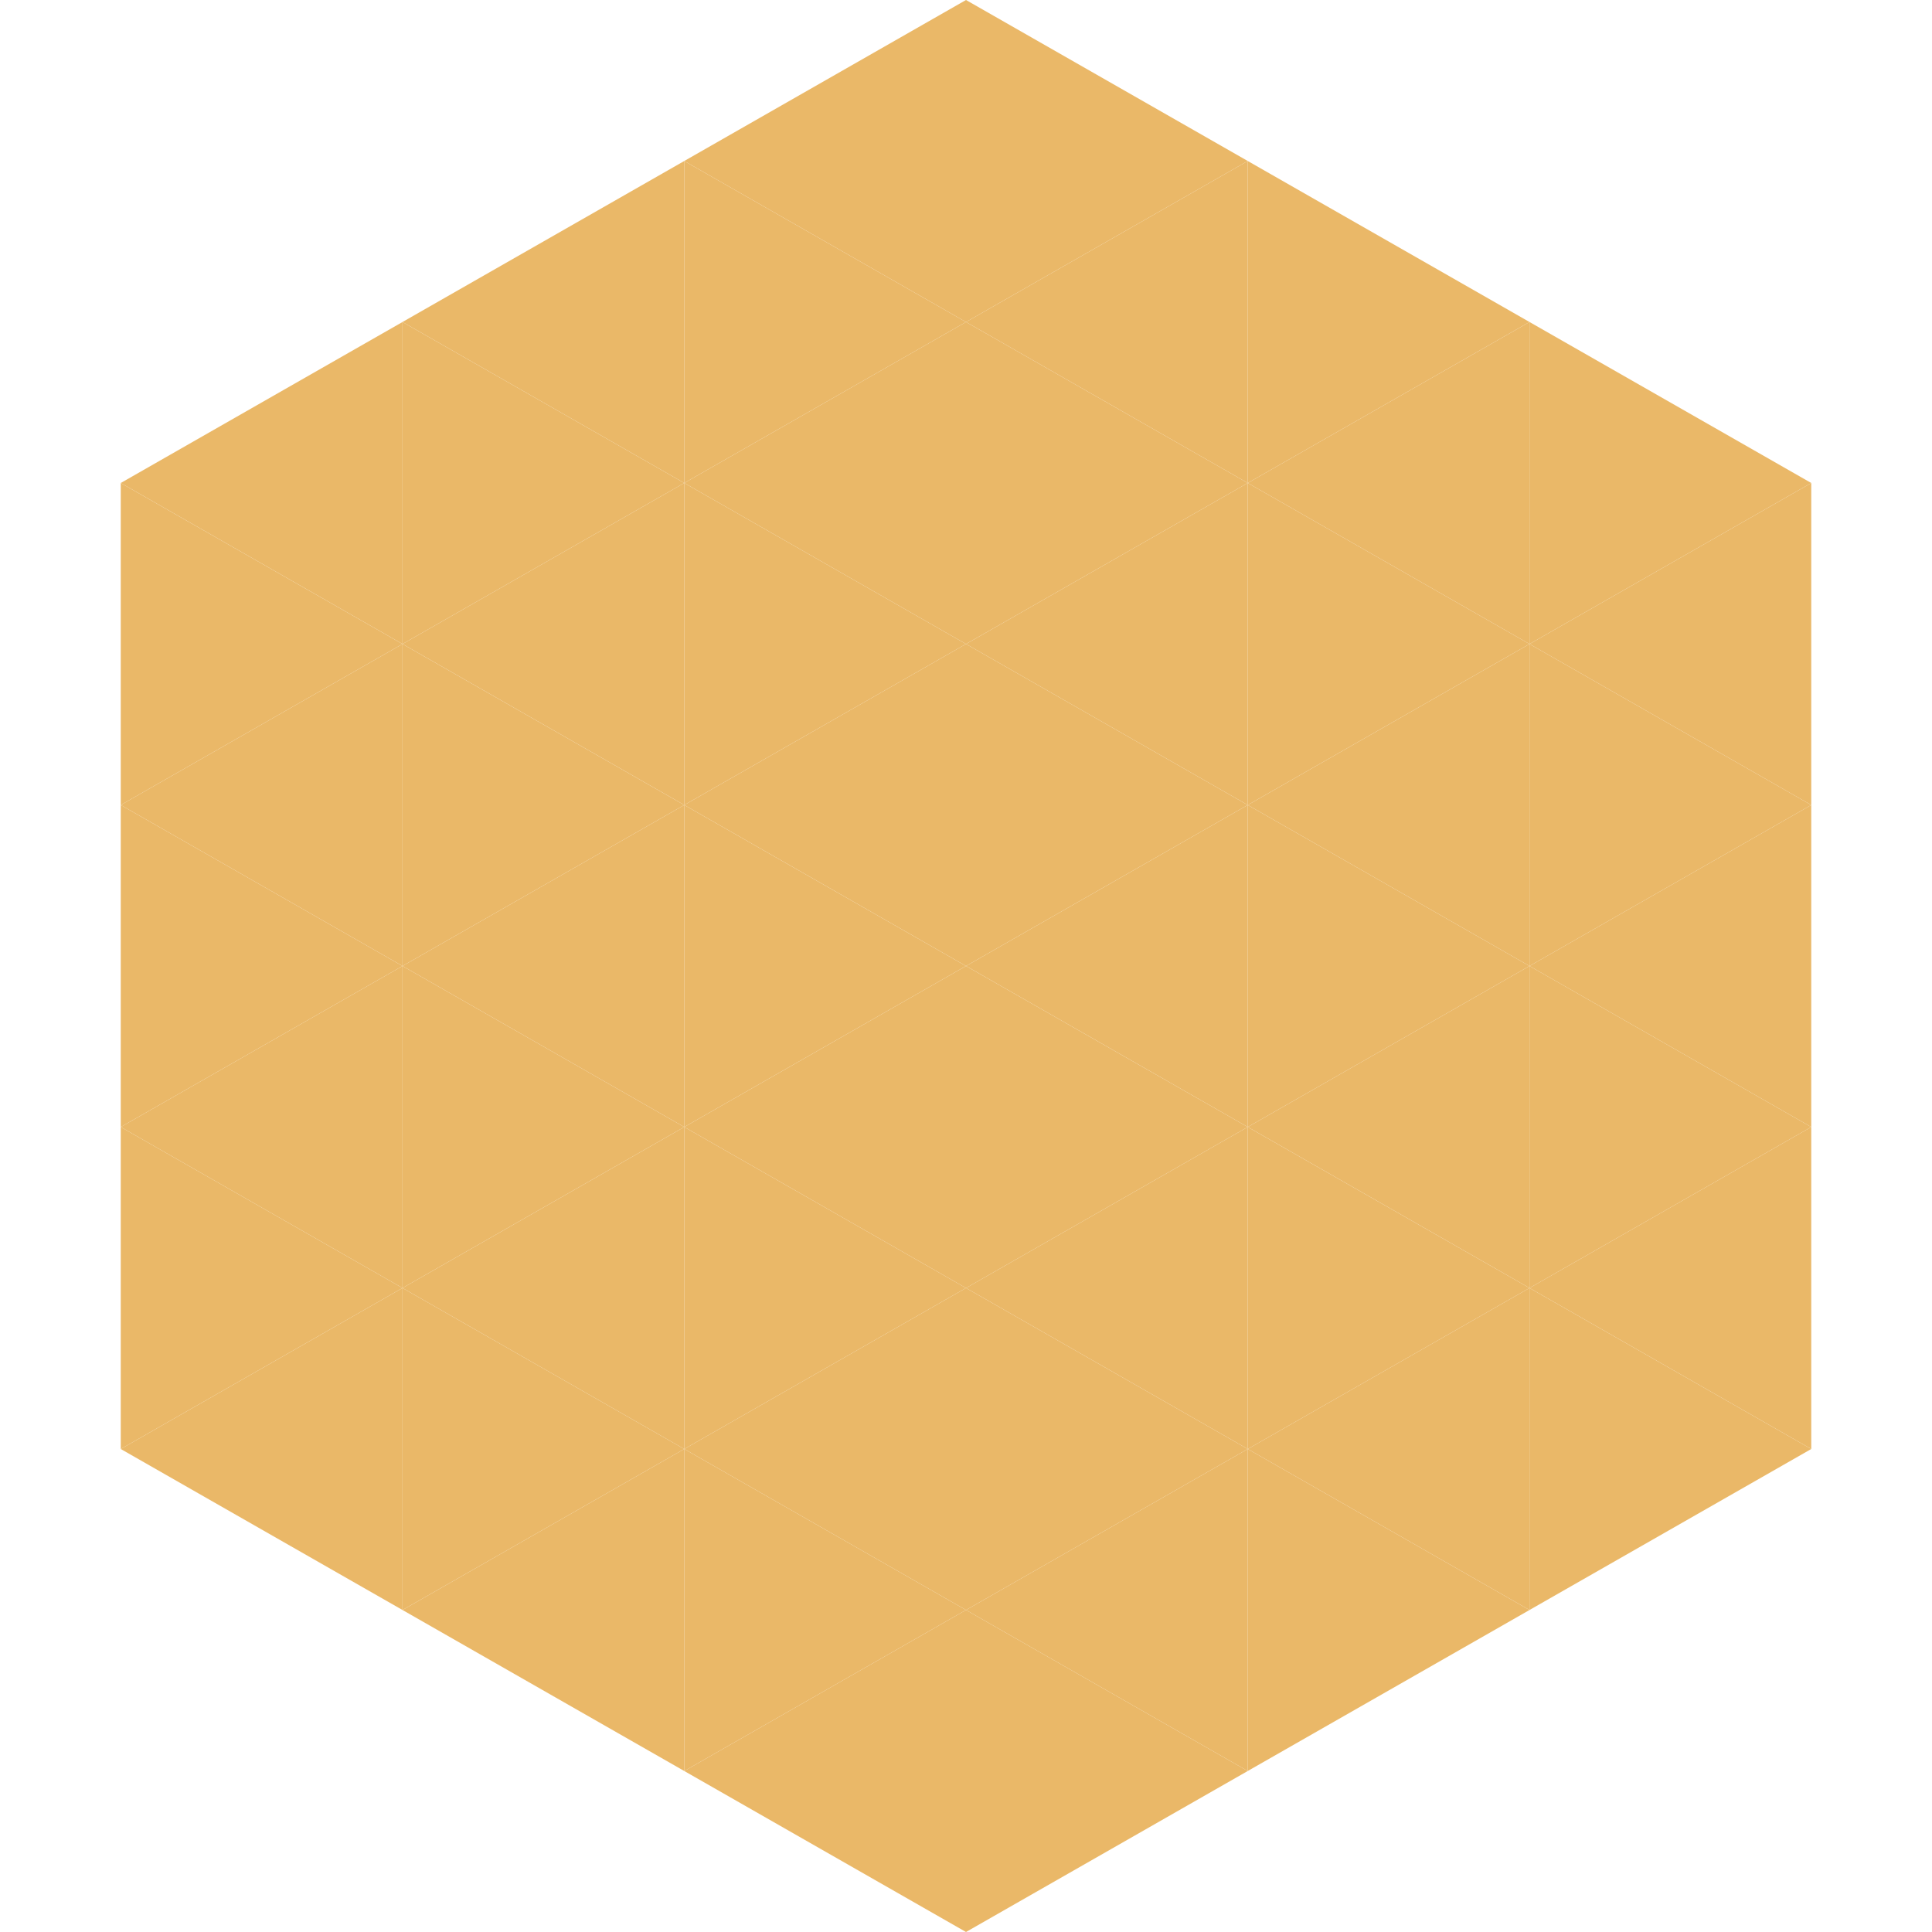 <?xml version="1.0"?>
<!-- Generated by SVGo -->
<svg width="240" height="240"
     xmlns="http://www.w3.org/2000/svg"
     xmlns:xlink="http://www.w3.org/1999/xlink">
<polygon points="50,40 15,60 50,80" style="fill:rgb(234,184,104)" />
<polygon points="190,40 225,60 190,80" style="fill:rgb(234,184,104)" />
<polygon points="15,60 50,80 15,100" style="fill:rgb(234,184,104)" />
<polygon points="225,60 190,80 225,100" style="fill:rgb(234,184,104)" />
<polygon points="50,80 15,100 50,120" style="fill:rgb(234,184,104)" />
<polygon points="190,80 225,100 190,120" style="fill:rgb(234,184,104)" />
<polygon points="15,100 50,120 15,140" style="fill:rgb(234,184,104)" />
<polygon points="225,100 190,120 225,140" style="fill:rgb(234,184,104)" />
<polygon points="50,120 15,140 50,160" style="fill:rgb(234,184,104)" />
<polygon points="190,120 225,140 190,160" style="fill:rgb(234,184,104)" />
<polygon points="15,140 50,160 15,180" style="fill:rgb(234,184,104)" />
<polygon points="225,140 190,160 225,180" style="fill:rgb(234,184,104)" />
<polygon points="50,160 15,180 50,200" style="fill:rgb(234,184,104)" />
<polygon points="190,160 225,180 190,200" style="fill:rgb(234,184,104)" />
<polygon points="15,180 50,200 15,220" style="fill:rgb(255,255,255); fill-opacity:0" />
<polygon points="225,180 190,200 225,220" style="fill:rgb(255,255,255); fill-opacity:0" />
<polygon points="50,0 85,20 50,40" style="fill:rgb(255,255,255); fill-opacity:0" />
<polygon points="190,0 155,20 190,40" style="fill:rgb(255,255,255); fill-opacity:0" />
<polygon points="85,20 50,40 85,60" style="fill:rgb(234,184,104)" />
<polygon points="155,20 190,40 155,60" style="fill:rgb(234,184,104)" />
<polygon points="50,40 85,60 50,80" style="fill:rgb(234,184,104)" />
<polygon points="190,40 155,60 190,80" style="fill:rgb(234,184,104)" />
<polygon points="85,60 50,80 85,100" style="fill:rgb(234,184,104)" />
<polygon points="155,60 190,80 155,100" style="fill:rgb(234,184,104)" />
<polygon points="50,80 85,100 50,120" style="fill:rgb(234,184,104)" />
<polygon points="190,80 155,100 190,120" style="fill:rgb(234,184,104)" />
<polygon points="85,100 50,120 85,140" style="fill:rgb(234,184,104)" />
<polygon points="155,100 190,120 155,140" style="fill:rgb(234,184,104)" />
<polygon points="50,120 85,140 50,160" style="fill:rgb(234,184,104)" />
<polygon points="190,120 155,140 190,160" style="fill:rgb(234,184,104)" />
<polygon points="85,140 50,160 85,180" style="fill:rgb(234,184,104)" />
<polygon points="155,140 190,160 155,180" style="fill:rgb(234,184,104)" />
<polygon points="50,160 85,180 50,200" style="fill:rgb(234,184,104)" />
<polygon points="190,160 155,180 190,200" style="fill:rgb(234,184,104)" />
<polygon points="85,180 50,200 85,220" style="fill:rgb(234,184,104)" />
<polygon points="155,180 190,200 155,220" style="fill:rgb(234,184,104)" />
<polygon points="120,0 85,20 120,40" style="fill:rgb(234,184,104)" />
<polygon points="120,0 155,20 120,40" style="fill:rgb(234,184,104)" />
<polygon points="85,20 120,40 85,60" style="fill:rgb(234,184,104)" />
<polygon points="155,20 120,40 155,60" style="fill:rgb(234,184,104)" />
<polygon points="120,40 85,60 120,80" style="fill:rgb(234,184,104)" />
<polygon points="120,40 155,60 120,80" style="fill:rgb(234,184,104)" />
<polygon points="85,60 120,80 85,100" style="fill:rgb(234,184,104)" />
<polygon points="155,60 120,80 155,100" style="fill:rgb(234,184,104)" />
<polygon points="120,80 85,100 120,120" style="fill:rgb(234,184,104)" />
<polygon points="120,80 155,100 120,120" style="fill:rgb(234,184,104)" />
<polygon points="85,100 120,120 85,140" style="fill:rgb(234,184,104)" />
<polygon points="155,100 120,120 155,140" style="fill:rgb(234,184,104)" />
<polygon points="120,120 85,140 120,160" style="fill:rgb(234,184,104)" />
<polygon points="120,120 155,140 120,160" style="fill:rgb(234,184,104)" />
<polygon points="85,140 120,160 85,180" style="fill:rgb(234,184,104)" />
<polygon points="155,140 120,160 155,180" style="fill:rgb(234,184,104)" />
<polygon points="120,160 85,180 120,200" style="fill:rgb(234,184,104)" />
<polygon points="120,160 155,180 120,200" style="fill:rgb(234,184,104)" />
<polygon points="85,180 120,200 85,220" style="fill:rgb(234,184,104)" />
<polygon points="155,180 120,200 155,220" style="fill:rgb(234,184,104)" />
<polygon points="120,200 85,220 120,240" style="fill:rgb(234,184,104)" />
<polygon points="120,200 155,220 120,240" style="fill:rgb(234,184,104)" />
<polygon points="85,220 120,240 85,260" style="fill:rgb(255,255,255); fill-opacity:0" />
<polygon points="155,220 120,240 155,260" style="fill:rgb(255,255,255); fill-opacity:0" />
</svg>
